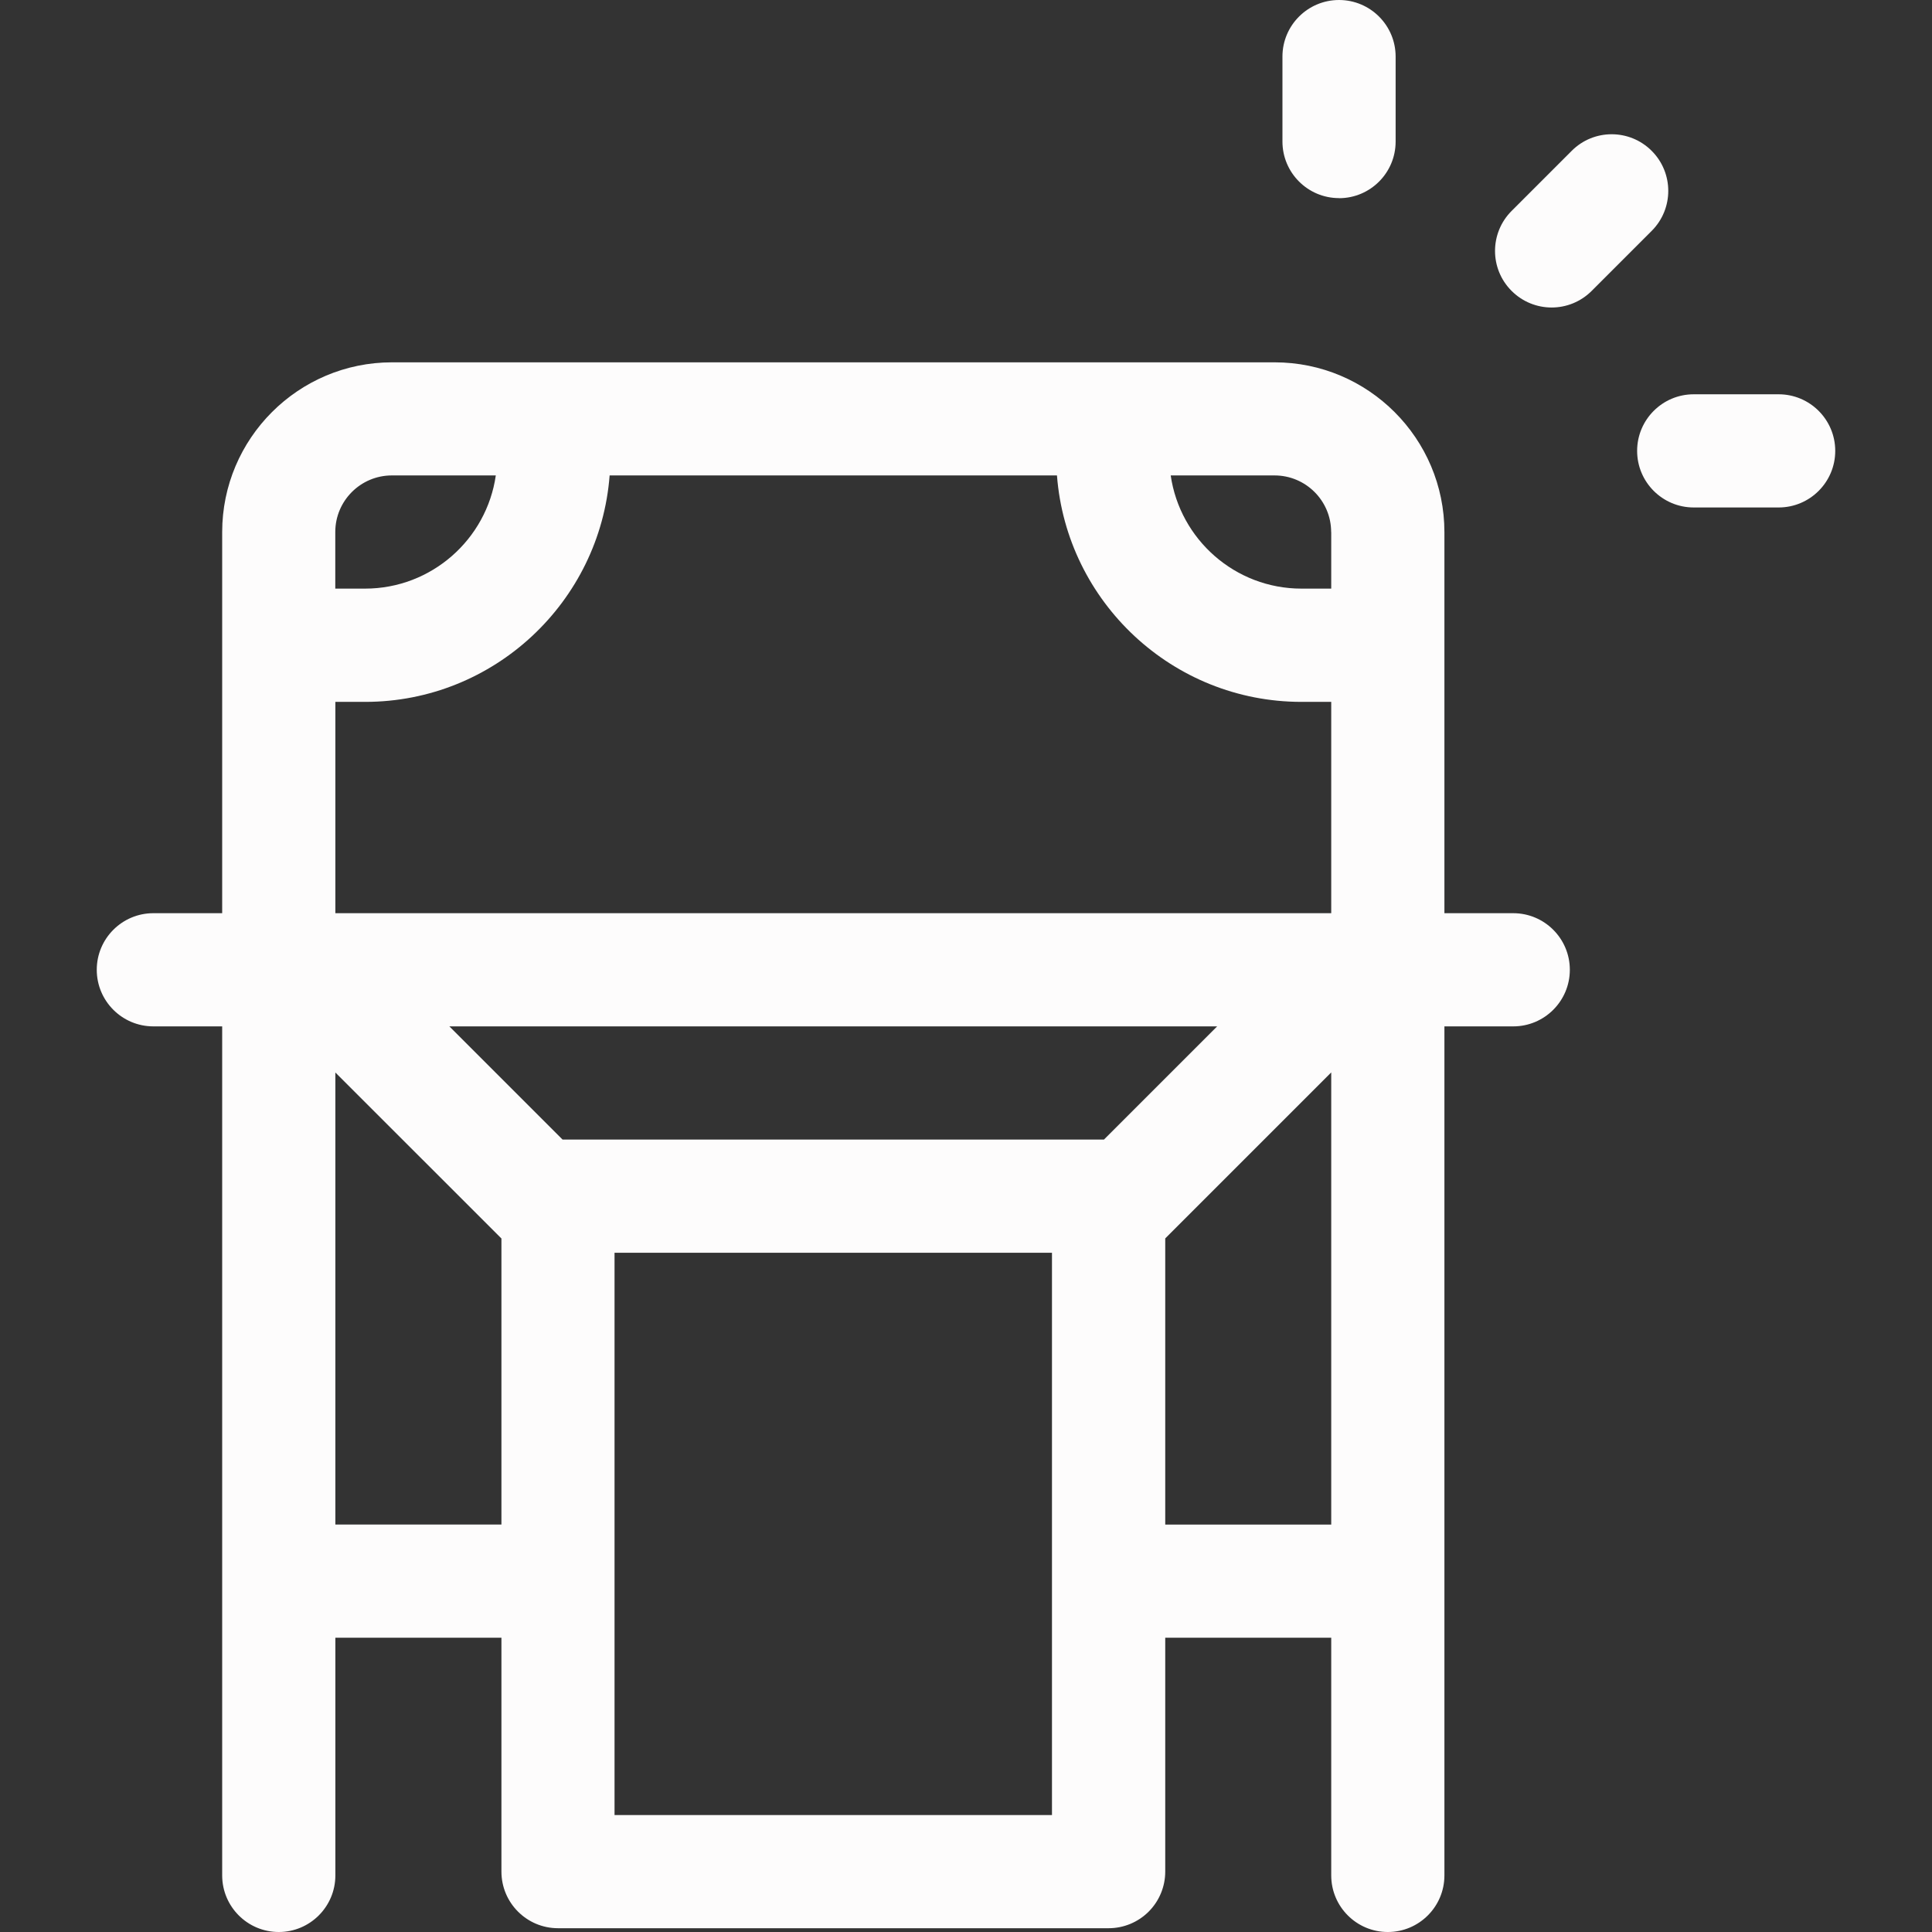 <?xml version="1.0" encoding="UTF-8"?><svg xmlns="http://www.w3.org/2000/svg" width="24" height="24" viewBox="0 0 24 24"><rect x="0" y="0" width="24" height="24" fill="#333333" stroke="none"/><path d="M22.095,4.898h-1.055c-.388,0-.703.315-.703.703s.315.703.703.703h1.055c.388,0,.703-.315.703-.703s-.315-.703-.703-.703ZM16.634,2.462c.388,0,.703-.315.703-.703V.703c0-.388-.315-.703-.703-.703s-.703.315-.703.703v1.055c0,.388.315.703.703.703ZM18.798,11.344h-.855v-4.734c0-1.163-.946-2.109-2.109-2.109H4.869c-1.163,0-2.109.946-2.109,2.109v4.734h-.855c-.388,0-.703.315-.703.703s.315.703.703.703h.855v10.547c0,.388.315.703.703.703s.703-.315.703-.703v-2.953h2.063v2.906c0,.388.315.703.703.703h6.84c.186,0,.365-.074.497-.206.132-.132.206-.311.206-.497v-2.906h2.062v2.953c0,.388.315.703.703.703s.703-.315.703-.703v-10.547h.855c.388,0,.703-.315.703-.703s-.315-.703-.703-.703ZM13.713,14.156h-6.725l-1.406-1.406h9.538l-1.406,1.406ZM7.572,5.906h5.558c.12,1.571,1.436,2.813,3.037,2.813h.37v2.625H4.166v-2.625h.37c1.601,0,2.917-1.242,3.037-2.813ZM16.537,6.609v.703h-.37c-.825,0-1.509-.612-1.624-1.406h1.29c.388,0,.703.315.703.703ZM4.869,5.906h1.29c-.114.794-.799,1.406-1.624,1.406h-.37v-.703c0-.388.315-.703.703-.703ZM4.166,18.938v-5.615l2.063,2.062v3.553h-2.063ZM13.068,22.547h-5.434v-6.985h5.434v6.985ZM14.475,18.938v-3.554l2.062-2.062v5.617h-2.062ZM20.518,1.874c-.275-.275-.72-.275-.994,0l-.746.746c-.275.275-.275.72,0,.994.137.137.317.206.497.206s.36-.069.497-.206l.746-.746c.275-.275.274-.72,0-.994Z" fill="#fdfcfc"/></svg>